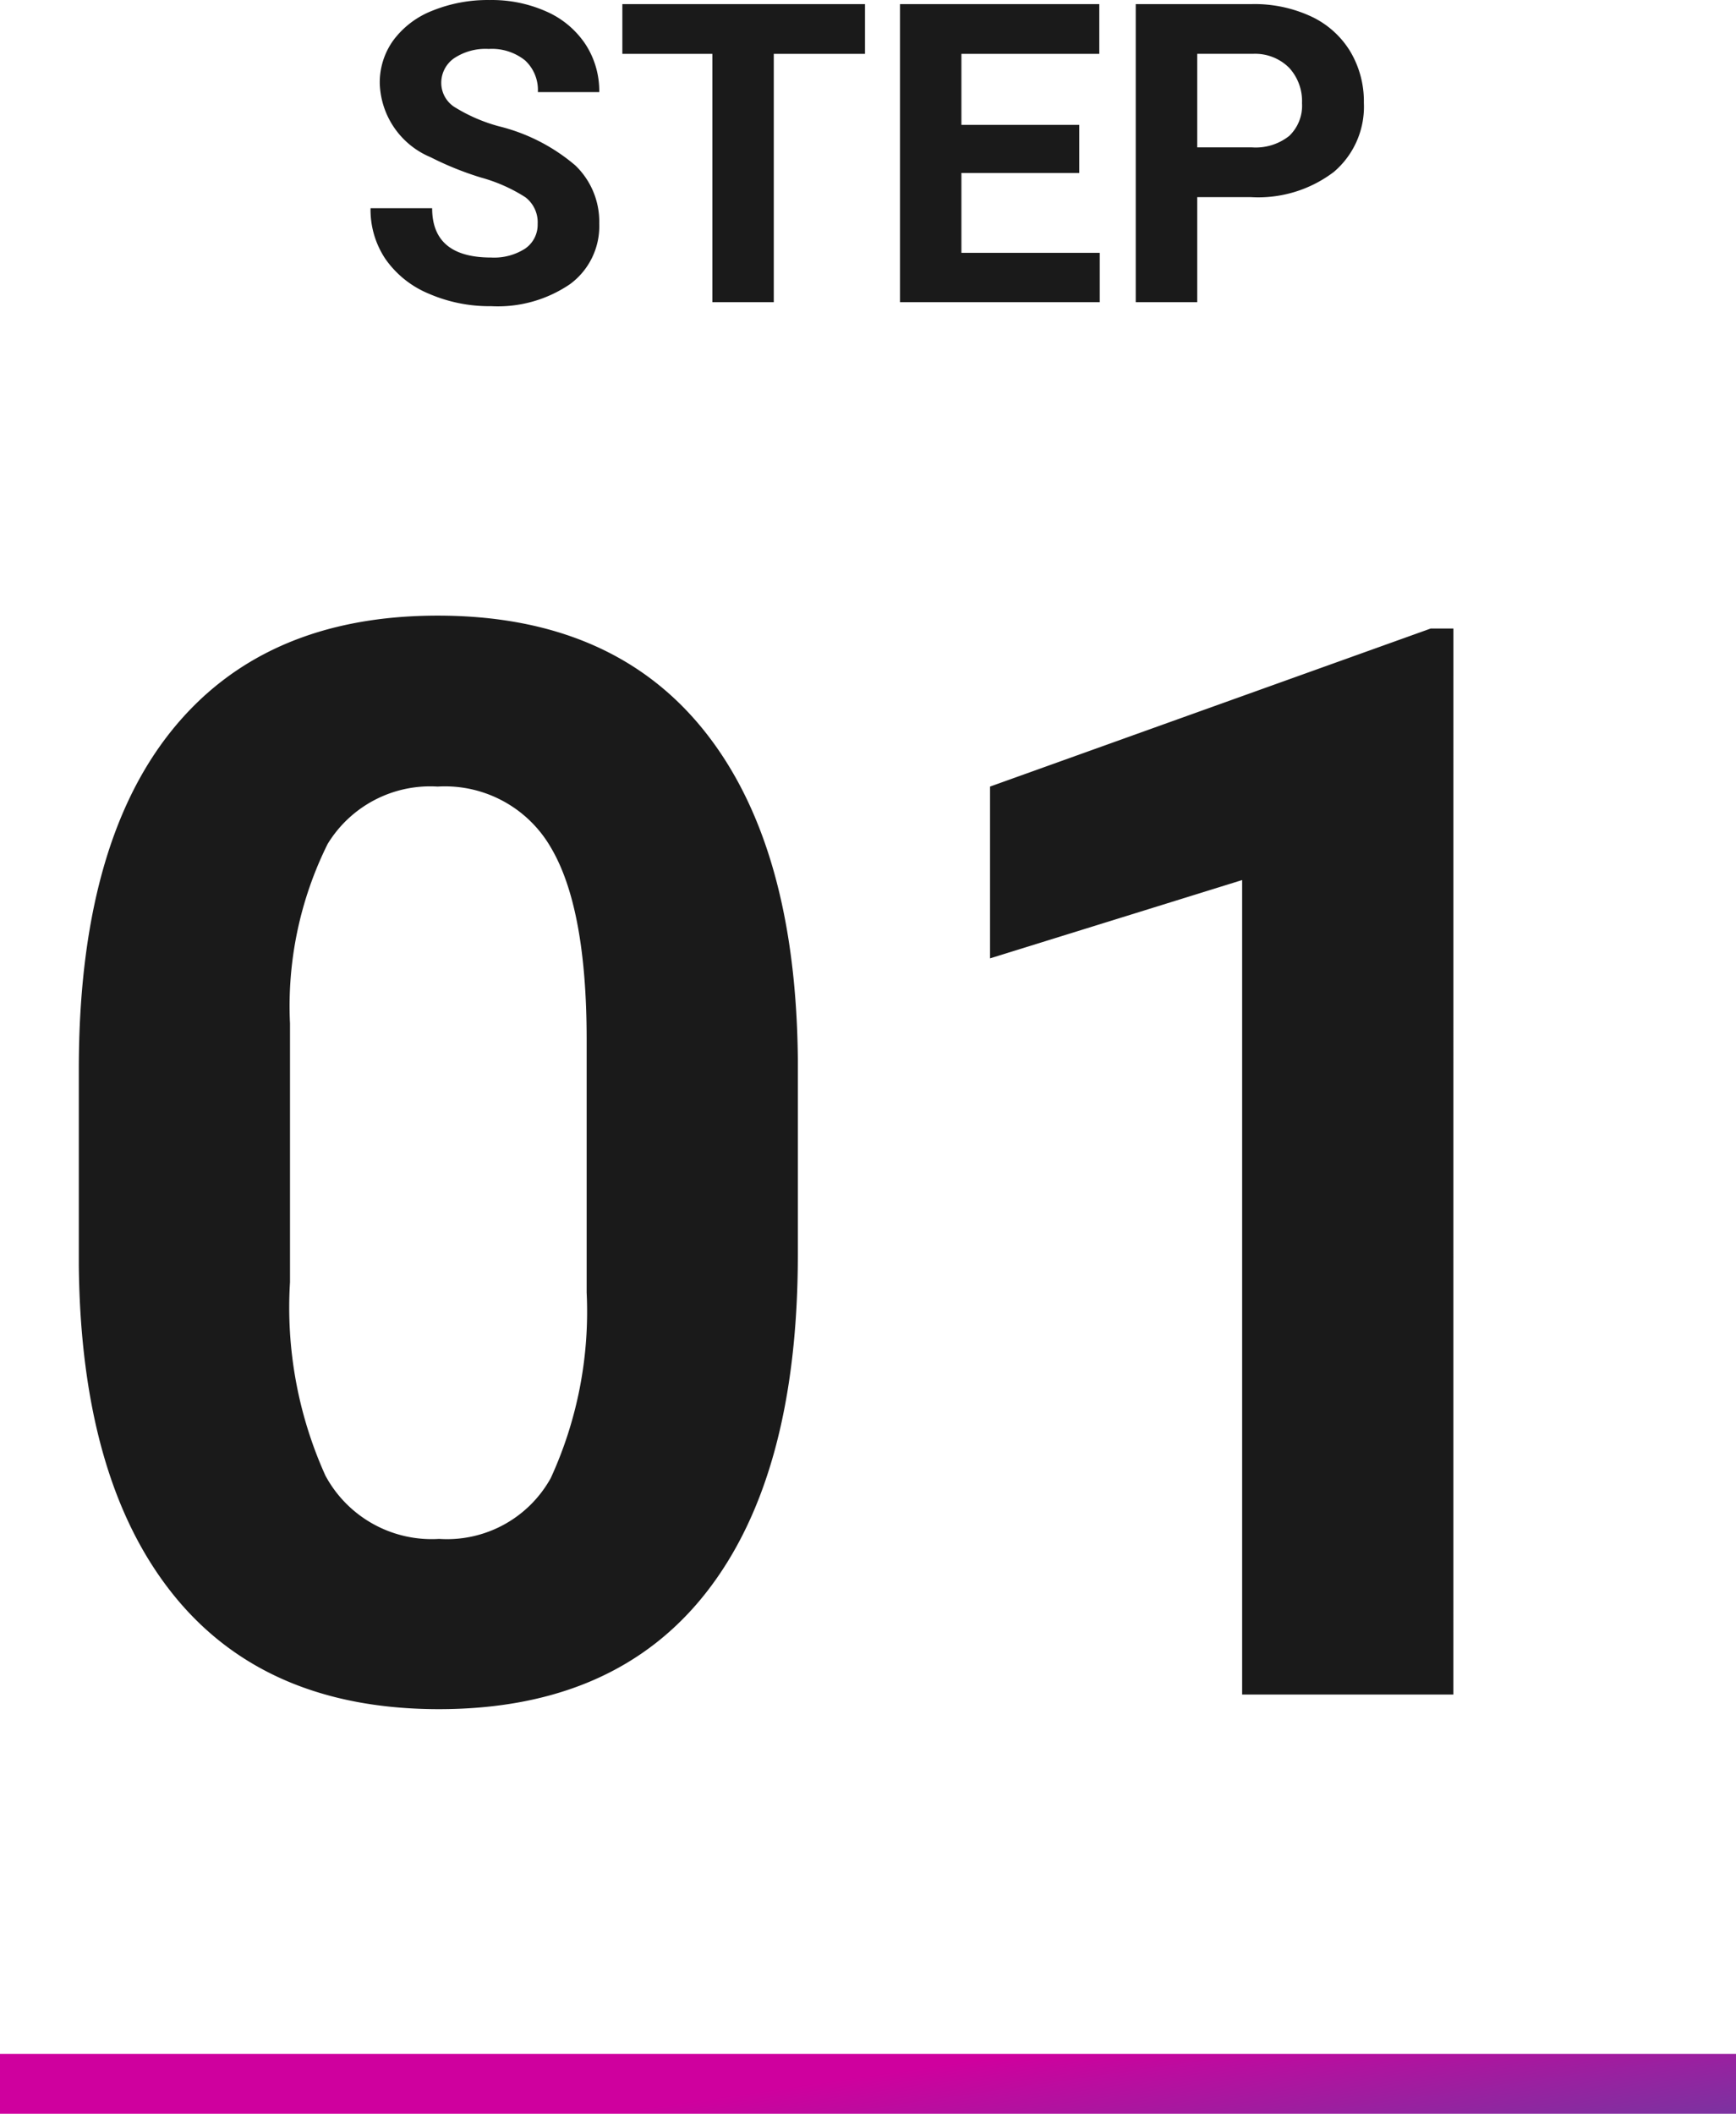 <svg id="コンポーネント_33_55" data-name="コンポーネント 33 – 55" xmlns="http://www.w3.org/2000/svg" xmlns:xlink="http://www.w3.org/1999/xlink" width="58" height="70.59" viewBox="0 0 58 70.59">
  <defs>
    <linearGradient id="linear-gradient" y1="2.471" x2="1" y2="2.708" gradientUnits="objectBoundingBox">
      <stop offset="0" stop-color="#cf009e"/>
      <stop offset="1" stop-color="#4653a2"/>
    </linearGradient>
  </defs>
  <path id="パス_56" data-name="パス 56" d="M-11.037-2.611a1.052,1.052,0,0,0-.41-.892,5.38,5.38,0,0,0-1.477-.656,10.467,10.467,0,0,1-1.688-.68,2.759,2.759,0,0,1-1.7-2.468,2.4,2.4,0,0,1,.455-1.439,2.965,2.965,0,0,1,1.306-.988,4.914,4.914,0,0,1,1.911-.355,4.473,4.473,0,0,1,1.9.386,3.026,3.026,0,0,1,1.3,1.09,2.853,2.853,0,0,1,.461,1.6H-11.03a1.342,1.342,0,0,0-.431-1.063,1.77,1.77,0,0,0-1.21-.379,1.891,1.891,0,0,0-1.169.318,1,1,0,0,0-.417.837.96.96,0,0,0,.489.813,5.522,5.522,0,0,0,1.439.615,6.217,6.217,0,0,1,2.55,1.306,2.6,2.6,0,0,1,.8,1.941A2.4,2.4,0,0,1-9.957-.6a4.279,4.279,0,0,1-2.632.735,5.082,5.082,0,0,1-2.092-.42,3.31,3.31,0,0,1-1.439-1.152,2.95,2.95,0,0,1-.5-1.7h2.058q0,1.647,1.969,1.647a1.915,1.915,0,0,0,1.142-.3A.967.967,0,0,0-11.037-2.611ZM-.1-8.292H-3.148V0H-5.2V-8.292H-8.207V-9.953H-.1ZM7.058-4.313H3.121v2.666H7.742V0H1.07V-9.953H7.728v1.661H3.121V-5.92H7.058ZM11-3.507V0H8.945V-9.953h3.883a4.492,4.492,0,0,1,1.972.41,3.022,3.022,0,0,1,1.309,1.166,3.25,3.25,0,0,1,.458,1.719,2.858,2.858,0,0,1-1,2.307,4.171,4.171,0,0,1-2.772.844Zm0-1.661h1.832a1.8,1.8,0,0,0,1.241-.383A1.392,1.392,0,0,0,14.5-6.645a1.642,1.642,0,0,0-.431-1.183,1.609,1.609,0,0,0-1.189-.465H11Z" transform="translate(29 10.09)" fill="#1a1a1a"/>
  <path id="パス_55" data-name="パス 55" d="M-2.344-14.7q0,7.373-3.052,11.279T-14.331.488q-5.811,0-8.887-3.833t-3.149-10.986v-6.543q0-7.446,3.088-11.3t8.9-3.857q5.811,0,8.887,3.821T-2.344-21.24ZM-9.4-21.875q0-4.419-1.208-6.433a4.085,4.085,0,0,0-3.772-2.014,4.013,4.013,0,0,0-3.674,1.917,12.16,12.16,0,0,0-1.257,5.994v8.643a13.639,13.639,0,0,0,1.184,6.458,4.031,4.031,0,0,0,3.8,2.112A3.963,3.963,0,0,0-10.6-7.227a13.313,13.313,0,0,0,1.2-6.2ZM19.556,0H12.5V-27.2L4.077-24.585v-5.737L18.8-35.6h.757Z" transform="translate(29 56.59)" fill="#1a1a1a"/>
  <rect id="長方形_2776" data-name="長方形 2776" width="58" height="2" transform="translate(0 68.59)" fill="url(#linear-gradient)"/>
</svg>
